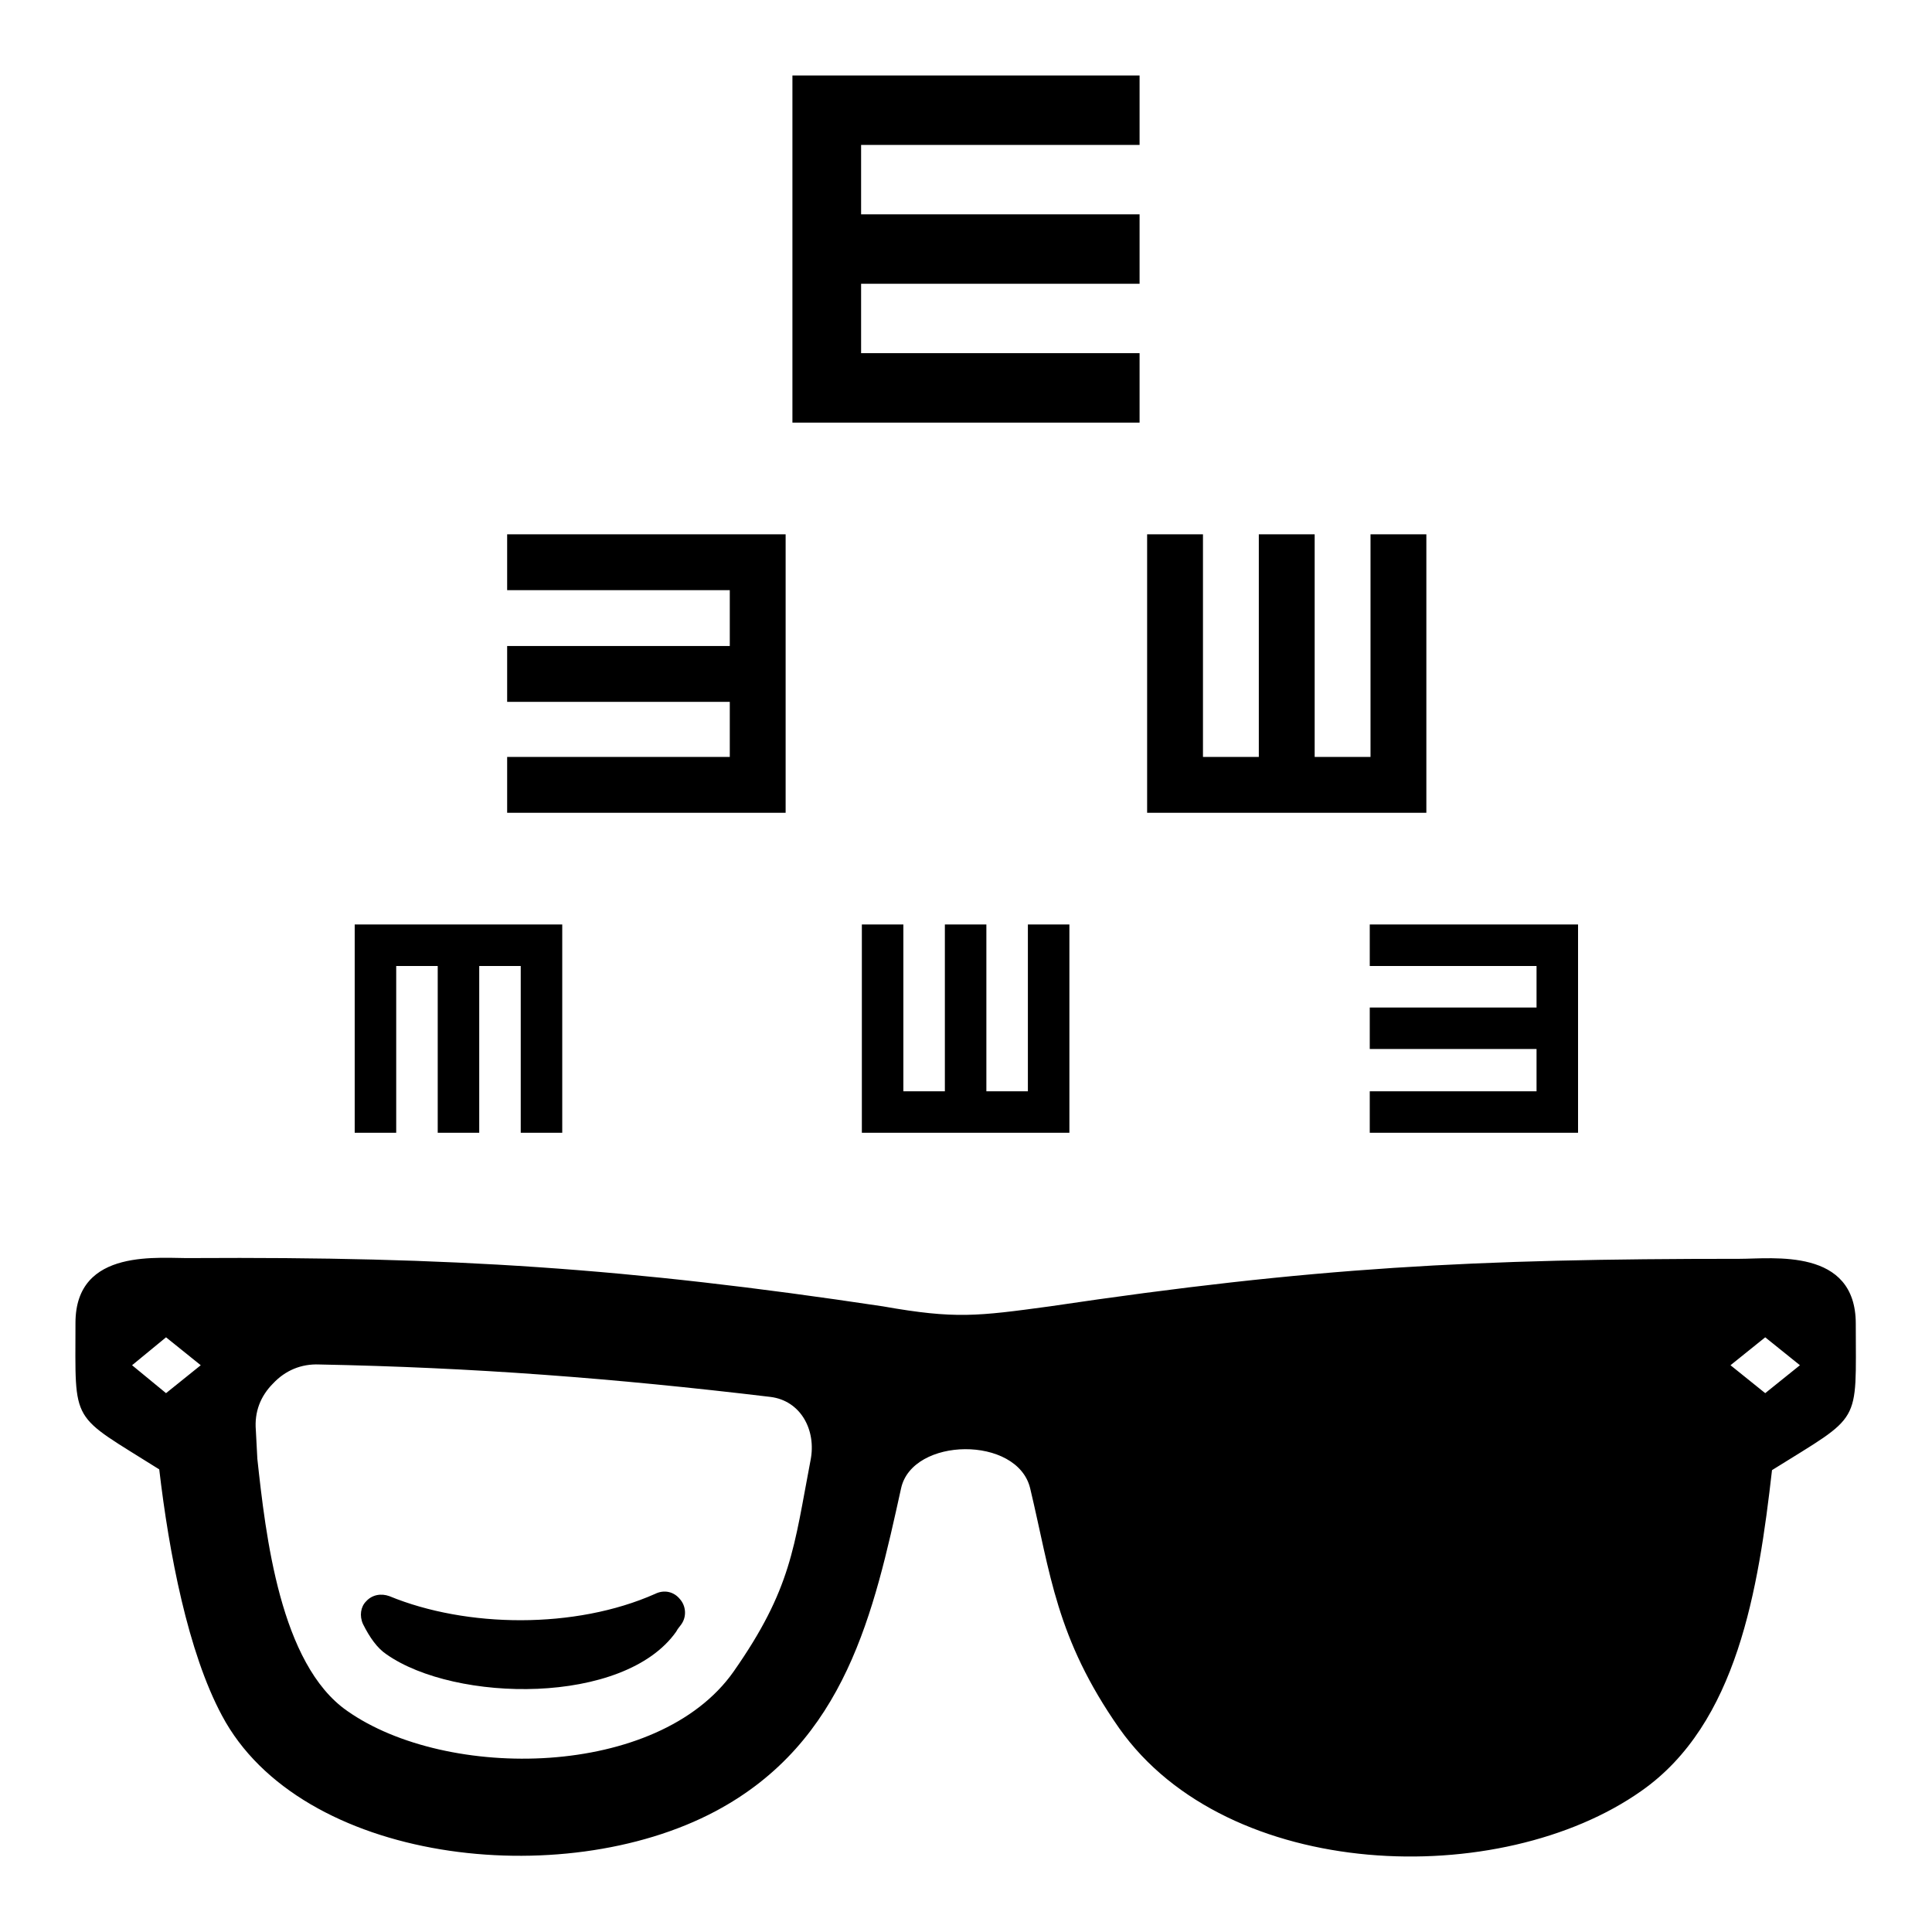 <?xml version="1.0" encoding="utf-8"?>
<!-- Svg Vector Icons : http://www.onlinewebfonts.com/icon -->
<!DOCTYPE svg PUBLIC "-//W3C//DTD SVG 1.1//EN" "http://www.w3.org/Graphics/SVG/1.1/DTD/svg11.dtd">
<svg version="1.1" xmlns="http://www.w3.org/2000/svg" xmlns:xlink="http://www.w3.org/1999/xlink" x="0px" y="0px" viewBox="0 0 256 256" enable-background="new 0 0 256 256" xml:space="preserve">
<g> <path fill="#000000" d="M238.5,180.9l-4.6-3.7l-4.6,3.7l4.6,3.7L238.5,180.9z M17.5,180.9l4.5,3.7l4.6-3.7l-4.6-3.7L17.5,180.9z  M42.3,180.8c-2.4-0.1-4.5,0.8-6.1,2.5c-1.7,1.7-2.5,3.8-2.3,6.2l0.2,3.8c1.1,10.1,3,27.2,11.9,33.4c13.2,9.3,41.2,9,51.2-5.2 c7.7-11,8-16.5,10.2-28c0.8-4-1.3-7.9-5.3-8.4C81.2,182.6,62.7,181.2,42.3,180.8z M213.8,180.8c2.4-0.1,4.5,0.8,6.1,2.5 c1.7,1.7,2.5,3.8,2.3,6.2l-0.2,3.8c-1.1,10.1-3,27.2-11.9,33.4c-13.2,9.3-41.2,9-51.2-5.2c-7.7-11-8-16.5-10.2-28 c-0.8-4,1.3-7.9,5.3-8.4C174.9,182.6,193.3,181.2,213.8,180.8z M230.5,166.8c4.4,0,15.4-1.5,15.4,8.6c0,13.6,0.9,11.9-11.1,19.4 c-1.8,15.8-4.6,33.6-17.3,42.5c-18.7,13.2-54.8,12.1-69.2-8.3c-8.4-12-9.1-20.5-11.8-31.8c-1.7-7-15.6-6.8-17.1,0 c-3.6,16.3-7.3,33.6-24.6,42.8c-20.3,10.8-55,6.9-65.4-12.7c-4.5-8.4-7-21.5-8.3-32.6C9.2,187.2,10,189,10,175.3 c0-10.1,11.3-8.5,15.5-8.6c34.2-0.2,57.6,1.3,91.5,6.4c9.6,1.7,12.5,1.3,22.1,0C174.1,167.9,195.2,166.8,230.5,166.8L230.5,166.8z" /> <path fill="#000000" d="M152,107.7V70.8h7.4v29.5h7.4V70.8h7.4v29.5h7.4V70.8h7.4v36.9H152z M209.1,150.1h-27.6v-5.5h22.1V139 h-22.1v-5.5h22.1V128h-22.1v-5.5h27.6V150.1z M74.5,122.5v27.6H69V128h-5.5v22.1H58V128h-5.5v22.1h-5.5v-27.6H74.5z M114.2,150.1 v-27.6h5.5v22.1h5.5v-22.1h5.5v22.1h5.5v-22.1h5.5v27.6H114.2z M105,10H151v9.2h-36.9v9.2H151v9.2h-36.9v9.2H151v9.2H105V10z  M104.1,107.7H67.2v-7.4h29.5V93H67.2v-7.4h29.5v-7.4H67.2v-7.4h36.9V107.7z M48.1,215.2c0.9,1.8,1.9,3.2,3.1,4 c9.1,6.4,31.5,6.8,38.4-3c0.2-0.4,0.5-0.7,0.7-1c0.7-1,0.6-2.4-0.2-3.3c-0.8-1-2.1-1.3-3.3-0.7c-10.6,4.7-25,4.5-35.2,0.3 c-1.1-0.4-2.3-0.2-3.1,0.7C47.8,212.9,47.6,214.1,48.1,215.2z M165.7,215.2c0.2,0.3,0.5,0.7,0.7,1c6.9,9.8,29.3,9.4,38.4,3 c1.2-0.8,2.2-2.2,3.1-4c0.5-1,0.3-2.2-0.5-3.1c-0.8-0.9-2-1.1-3.1-0.7c-10.2,4.2-24.6,4.5-35.2-0.3c-1.1-0.5-2.5-0.2-3.3,0.7 C165.1,212.8,165,214.1,165.7,215.2L165.7,215.2z"/></g>
</svg>